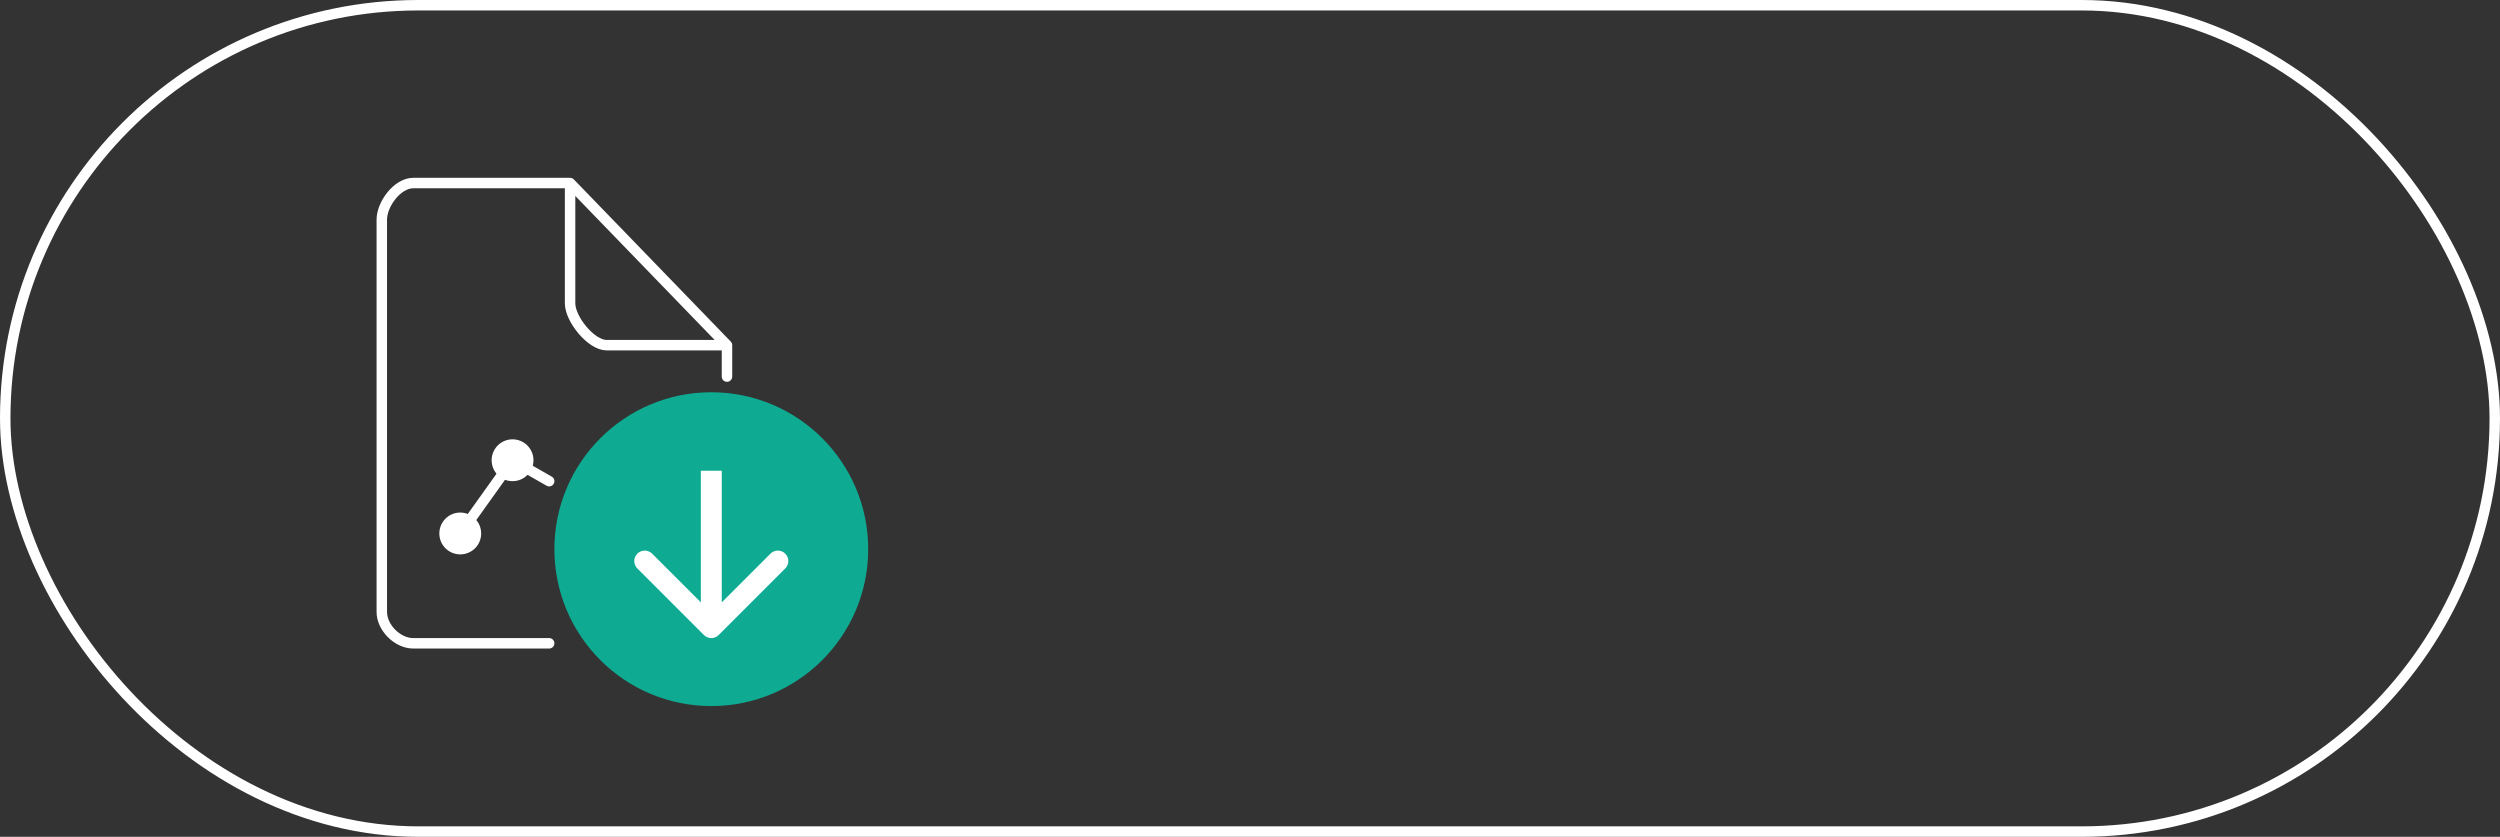 <?xml version="1.0" encoding="UTF-8"?> <svg xmlns="http://www.w3.org/2000/svg" width="239" height="80" viewBox="0 0 239 80" fill="none"><rect x="0" y="0" width="239" height="80" fill="#333333" stroke="none"/> <rect x="0.5" y="0.5" width="238" height="79" rx="39.5" stroke="white"></rect> <circle cx="68" cy="52.5" r="15" fill="#0EAB92"></circle> <path d="M52.5 61.5C48.667 61.5 40.7 61.5 39.5 61.5C38 61.5 36.5 60 36.5 58.5C36.5 57 36.5 22.5 36.5 21C36.5 19.5 38 17.5 39.5 17.5C40.7 17.5 50 17.5 54.5 17.5M54.5 17.5L69.5 33M54.5 17.5C54.5 20.833 54.5 27.8 54.5 29C54.5 30.5 56.5 33 58 33C59.2 33 66.167 33 69.5 33M69.5 33V36M44 51L49 44L52.5 46" stroke="white" stroke-linecap="round"></path> <circle cx="44" cy="51" r="2" fill="white"></circle> <circle cx="49" cy="44" r="2" fill="white"></circle> <path d="M67.293 60.707C67.683 61.098 68.317 61.098 68.707 60.707L75.071 54.343C75.462 53.953 75.462 53.319 75.071 52.929C74.68 52.538 74.047 52.538 73.657 52.929L68 58.586L62.343 52.929C61.953 52.538 61.319 52.538 60.929 52.929C60.538 53.319 60.538 53.953 60.929 54.343L67.293 60.707ZM67 45V60H69V45H67Z" fill="white"></path> </svg> 